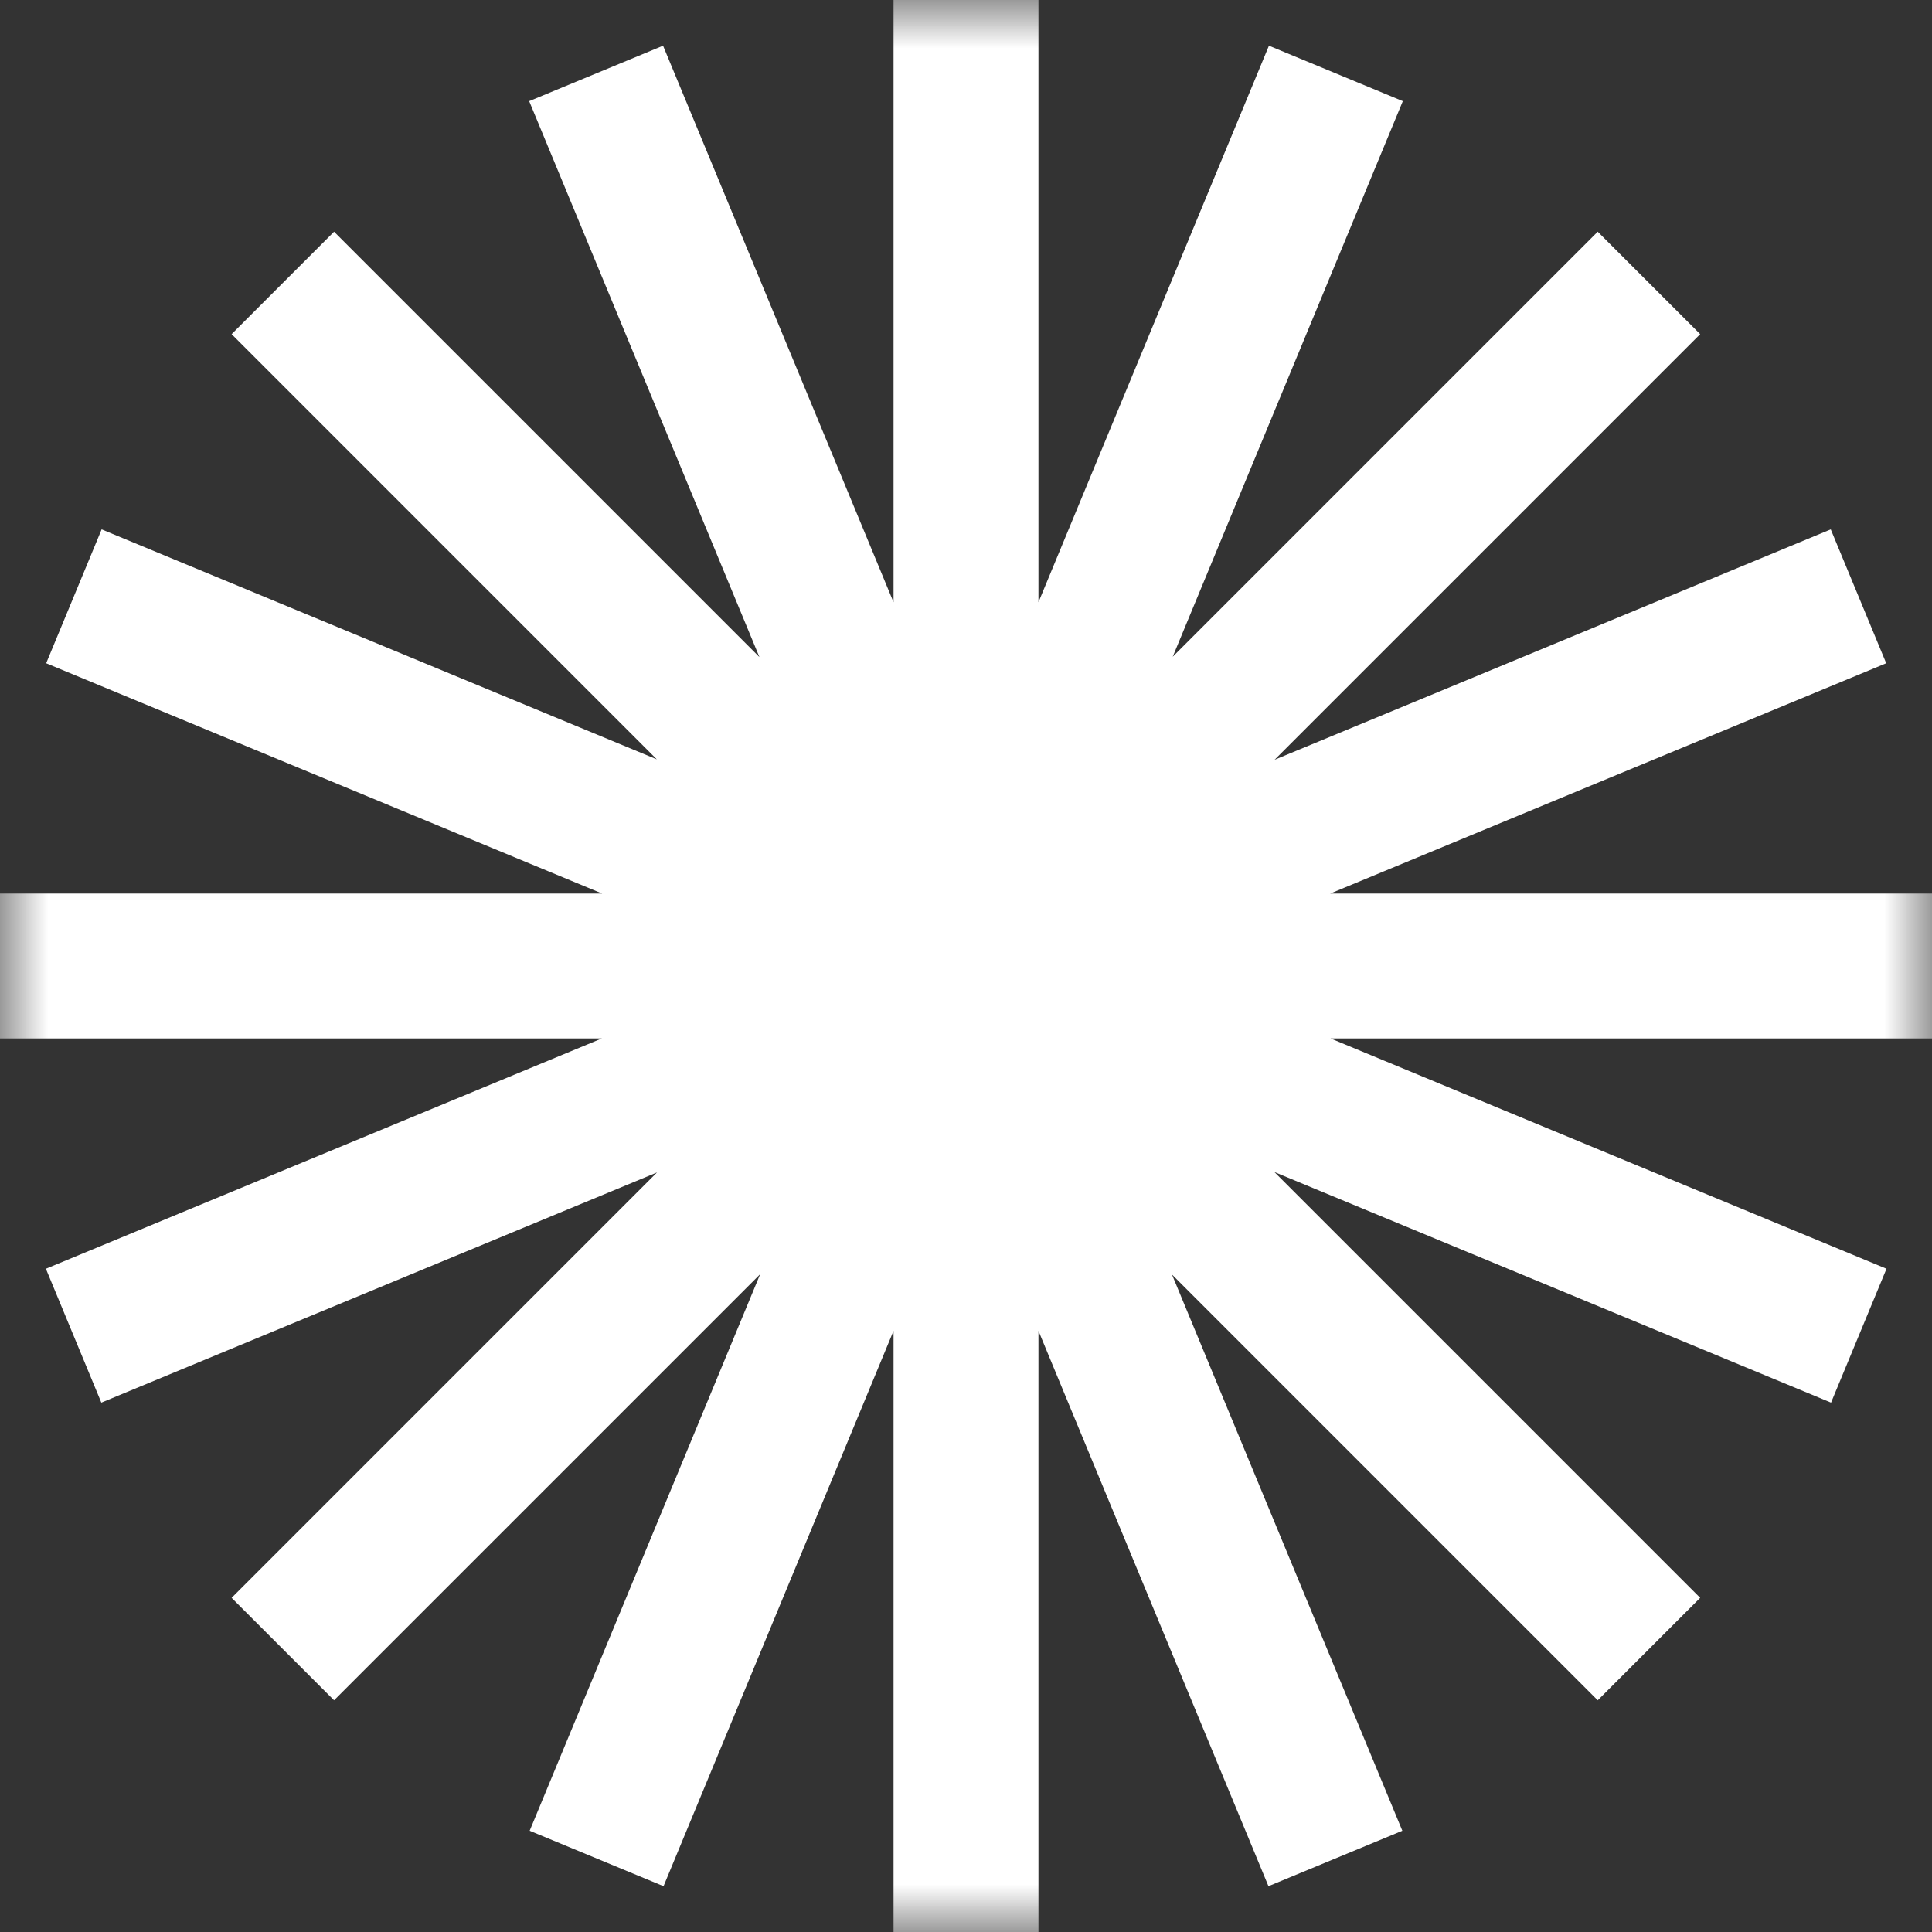 <svg width="20" height="20" viewBox="0 0 20 20" fill="none" xmlns="http://www.w3.org/2000/svg">
<rect x="0" y="0" width="20" height="20" fill="#333333" stroke="none"/>
<g clip-path="url(#clip0_1293_36763)">
<g clip-path="url(#clip1_1293_36763)">
<g clip-path="url(#clip2_1293_36763)">
<mask id="mask0_1293_36763" style="mask-type:luminance" maskUnits="userSpaceOnUse" x="0" y="0" width="20" height="20">
<path d="M0 0H20V20H0V0Z" fill="white"/>
</mask>
<g mask="url(#mask0_1293_36763)">
<path d="M10 0V20M17.07 2.929L2.928 17.071M20 10H0M17.07 17.071L2.928 2.929M13.824 19.239L6.171 0.76M19.242 13.827L0.765 6.173M0.762 13.827L19.239 6.173M6.176 19.239L13.829 0.76" stroke="white" stroke-width="1.5"/>
</g>
</g>
</g>
</g>
<defs>
<clipPath id="clip0_1293_36763">
<rect width="20" height="20" fill="white"/>
</clipPath>
<clipPath id="clip1_1293_36763">
<rect width="20" height="20" fill="white"/>
</clipPath>
<clipPath id="clip2_1293_36763">
<rect width="20" height="20" fill="white"/>
</clipPath>
</defs>
</svg>
